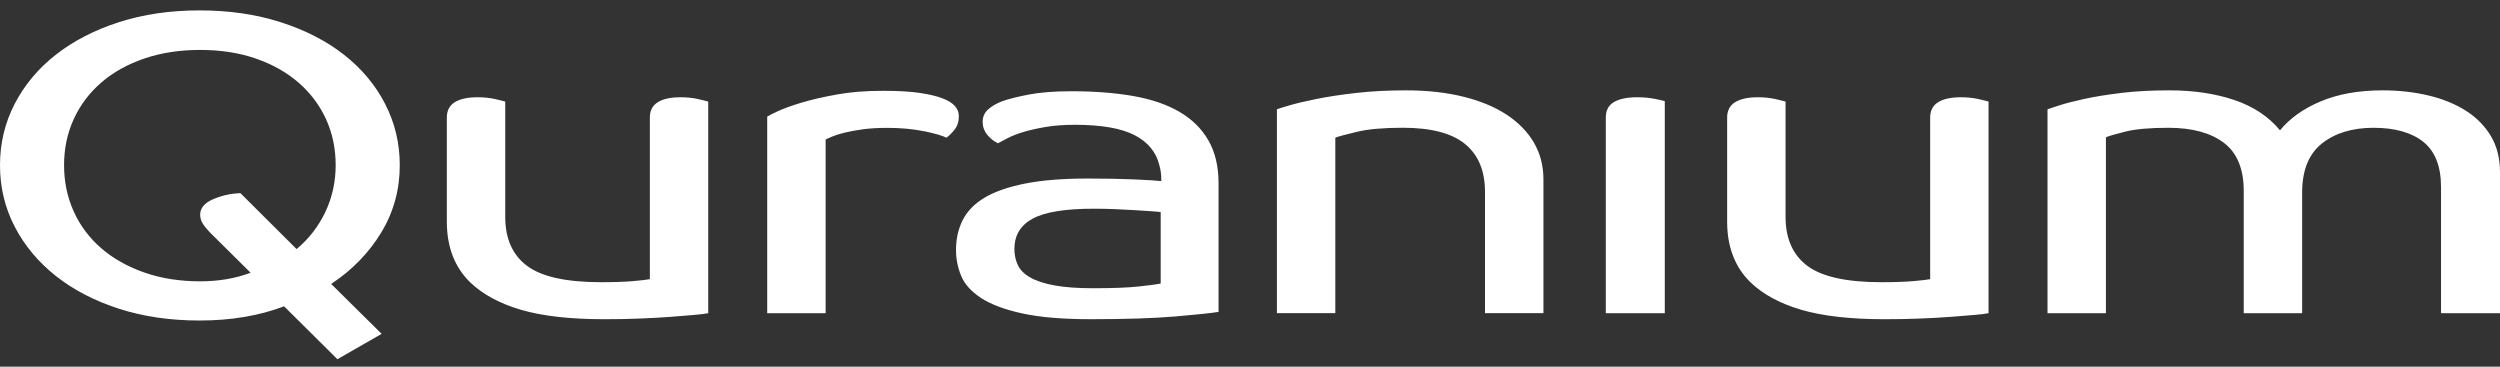 <svg width="150" height="22" viewBox="0 0 150 22" fill="none" xmlns="http://www.w3.org/2000/svg">
<rect x="0" y="0" width="150" height="22" fill="#333333" stroke="none"/>
<path d="M127.273 5.577C126.412 5.681 125.668 5.802 125.046 5.938C124.421 6.076 123.923 6.204 123.549 6.325C123.175 6.446 122.942 6.523 122.851 6.557V18.79H126.355V8.235C126.514 8.167 126.899 8.054 127.512 7.899C128.124 7.744 128.987 7.667 130.099 7.667C131.528 7.667 132.638 7.967 133.433 8.569C134.227 9.172 134.624 10.134 134.624 11.46V18.79H138.128V11.563C138.128 10.221 138.524 9.237 139.318 8.608C140.112 7.98 141.144 7.667 142.414 7.667C143.684 7.667 144.705 7.95 145.408 8.518C146.11 9.087 146.462 9.989 146.462 11.227V18.79H150V10.325C150 9.5 149.818 8.782 149.456 8.17C149.093 7.56 148.594 7.052 147.959 6.647C147.324 6.243 146.576 5.936 145.714 5.73C144.853 5.525 143.933 5.421 142.958 5.421C141.529 5.421 140.293 5.641 139.249 6.079C138.205 6.517 137.389 7.099 136.8 7.82C136.119 6.994 135.205 6.388 134.061 6.001C132.916 5.614 131.618 5.421 130.165 5.421C129.099 5.421 128.135 5.472 127.273 5.576M115.809 16.751C115.626 16.785 115.293 16.823 114.806 16.867C114.317 16.91 113.677 16.932 112.883 16.932C110.796 16.932 109.315 16.605 108.443 15.952C107.57 15.299 107.133 14.317 107.133 13.011V6.094C107.02 6.06 106.809 6.008 106.504 5.939C106.198 5.871 105.852 5.836 105.467 5.836C104.877 5.836 104.423 5.935 104.105 6.133C103.787 6.331 103.629 6.636 103.629 7.049V13.294C103.629 14.808 104.092 16.022 105.023 16.933C105.772 17.656 106.787 18.207 108.069 18.585C109.35 18.963 111.023 19.153 113.087 19.153C113.79 19.153 114.482 19.141 115.163 19.115C115.843 19.088 116.466 19.054 117.034 19.011C117.6 18.968 118.082 18.929 118.48 18.895C118.876 18.861 119.154 18.825 119.313 18.791V6.094C119.2 6.06 118.989 6.008 118.684 5.939C118.378 5.871 118.032 5.836 117.647 5.836C117.057 5.836 116.603 5.935 116.287 6.133C115.969 6.331 115.81 6.636 115.81 7.049V16.752L115.809 16.751ZM96.349 18.791H99.887V6.068C99.774 6.034 99.563 5.986 99.258 5.925C98.951 5.865 98.605 5.836 98.22 5.836C97.631 5.836 97.171 5.93 96.843 6.119C96.514 6.308 96.349 6.617 96.349 7.048V18.79V18.791ZM92.606 18.791V10.765C92.606 9.938 92.412 9.2 92.027 8.545C91.64 7.891 91.092 7.333 90.378 6.867C89.663 6.402 88.796 6.045 87.774 5.795C86.754 5.546 85.619 5.421 84.372 5.421C83.284 5.421 82.286 5.472 81.379 5.576C80.471 5.679 79.677 5.8 78.997 5.936C78.316 6.074 77.772 6.203 77.363 6.323C76.954 6.444 76.704 6.521 76.615 6.556V18.788H80.119V8.258C80.3 8.19 80.731 8.074 81.412 7.91C82.092 7.746 83.01 7.665 84.168 7.665C85.869 7.665 87.116 7.992 87.91 8.645C88.704 9.299 89.1 10.254 89.1 11.509V18.786H92.604L92.606 18.791ZM68.095 8.119C68.9 8.542 69.393 9.156 69.574 9.964C69.642 10.206 69.676 10.463 69.676 10.738V10.867C69.404 10.833 68.854 10.799 68.027 10.763C67.199 10.729 66.276 10.712 65.254 10.712C63.779 10.712 62.537 10.811 61.529 11.009C60.52 11.207 59.709 11.486 59.097 11.848C58.484 12.209 58.042 12.658 57.77 13.19C57.498 13.724 57.361 14.327 57.361 14.997C57.361 15.531 57.463 16.046 57.668 16.545C57.872 17.045 58.268 17.486 58.858 17.875C59.447 18.262 60.27 18.571 61.325 18.803C62.38 19.036 63.757 19.152 65.458 19.152C67.544 19.152 69.239 19.096 70.544 18.985C71.848 18.873 72.704 18.783 73.113 18.714V10.997C73.113 9.981 72.909 9.122 72.5 8.416C72.091 7.71 71.508 7.139 70.749 6.699C69.989 6.261 69.065 5.947 67.975 5.758C66.887 5.569 65.662 5.475 64.301 5.475C63.281 5.475 62.43 5.54 61.749 5.669C61.069 5.797 60.535 5.932 60.15 6.068C59.787 6.206 59.498 6.373 59.282 6.571C59.067 6.769 58.959 7.014 58.959 7.306C58.959 7.599 59.048 7.857 59.23 8.08C59.411 8.303 59.627 8.477 59.877 8.596C60.035 8.509 60.24 8.402 60.49 8.274C60.738 8.145 61.051 8.025 61.425 7.913C61.8 7.802 62.241 7.703 62.752 7.616C63.263 7.529 63.847 7.487 64.504 7.487C66.092 7.487 67.288 7.698 68.093 8.119M69.642 17.009C69.415 17.06 68.972 17.121 68.315 17.19C67.656 17.26 66.751 17.294 65.593 17.294C64.663 17.294 63.892 17.238 63.281 17.127C62.667 17.015 62.18 16.856 61.817 16.649C61.454 16.443 61.205 16.194 61.069 15.901C60.932 15.608 60.864 15.291 60.864 14.946C60.864 14.121 61.232 13.509 61.969 13.114C62.707 12.718 63.925 12.522 65.626 12.522C66.035 12.522 66.46 12.531 66.901 12.548C67.343 12.565 67.757 12.587 68.144 12.613C68.529 12.639 68.859 12.661 69.131 12.678C69.403 12.695 69.573 12.712 69.642 12.729V17.012V17.009ZM55.456 7.874C56.113 8.012 56.556 8.141 56.783 8.261C56.919 8.175 57.077 8.021 57.259 7.797C57.44 7.574 57.531 7.299 57.531 6.972C57.531 6.508 57.213 6.155 56.578 5.913C56.239 5.775 55.778 5.664 55.201 5.577C54.622 5.49 53.88 5.449 52.973 5.449C51.953 5.449 51.035 5.521 50.217 5.669C49.401 5.816 48.692 5.978 48.091 6.159C47.491 6.34 47.013 6.512 46.662 6.676C46.31 6.84 46.101 6.947 46.033 6.998V18.793H49.538V8.367C49.605 8.333 49.73 8.277 49.912 8.2C50.093 8.122 50.337 8.045 50.643 7.967C50.95 7.89 51.318 7.822 51.748 7.761C52.179 7.701 52.678 7.672 53.245 7.672C54.061 7.672 54.798 7.741 55.456 7.878M38.99 16.751C38.807 16.785 38.474 16.823 37.987 16.867C37.498 16.91 36.858 16.932 36.064 16.932C33.977 16.932 32.496 16.605 31.624 15.952C30.75 15.299 30.314 14.317 30.314 13.011V6.094C30.201 6.06 29.99 6.008 29.685 5.939C29.379 5.871 29.033 5.836 28.648 5.836C28.058 5.836 27.604 5.935 27.286 6.133C26.968 6.331 26.81 6.636 26.81 7.049V13.294C26.81 14.808 27.273 16.022 28.204 16.933C28.953 17.656 29.968 18.207 31.25 18.585C32.531 18.963 34.204 19.153 36.268 19.153C36.971 19.153 37.663 19.141 38.343 19.115C39.024 19.088 39.647 19.054 40.214 19.011C40.781 18.968 41.263 18.929 41.661 18.895C42.057 18.861 42.335 18.825 42.494 18.791V6.094C42.381 6.06 42.17 6.008 41.865 5.939C41.559 5.871 41.213 5.836 40.828 5.836C40.238 5.836 39.784 5.935 39.468 6.133C39.15 6.331 38.991 6.636 38.991 7.049V16.752L38.99 16.751ZM19.513 12.738C19.093 13.607 18.521 14.342 17.794 14.944L14.427 11.59C13.859 11.607 13.315 11.727 12.793 11.95C12.271 12.175 12.01 12.484 12.01 12.879C12.01 13.068 12.061 13.245 12.163 13.409C12.265 13.573 12.406 13.749 12.587 13.938L15.037 16.364C14.13 16.707 13.12 16.879 12.009 16.879C10.784 16.879 9.666 16.703 8.658 16.35C7.649 15.997 6.787 15.511 6.072 14.892C5.358 14.272 4.808 13.537 4.423 12.686C4.037 11.834 3.844 10.909 3.844 9.912C3.844 8.915 4.037 7.994 4.423 7.15C4.808 6.308 5.358 5.576 6.072 4.956C6.787 4.337 7.649 3.856 8.658 3.511C9.668 3.167 10.784 2.995 12.009 2.995C13.233 2.995 14.345 3.167 15.343 3.511C16.34 3.854 17.197 4.337 17.912 4.956C18.626 5.576 19.177 6.308 19.562 7.15C19.947 7.994 20.14 8.913 20.14 9.912C20.14 10.91 19.93 11.868 19.511 12.737M23.102 6.223C22.513 5.086 21.691 4.107 20.636 3.281C19.581 2.456 18.317 1.806 16.842 1.333C15.367 0.86 13.746 0.624 11.977 0.624C10.209 0.624 8.592 0.86 7.128 1.333C5.666 1.806 4.407 2.455 3.352 3.281C2.297 4.107 1.475 5.088 0.885 6.223C0.296 7.359 0 8.588 0 9.913C0 11.238 0.294 12.467 0.885 13.604C1.475 14.74 2.297 15.724 3.352 16.559C4.407 17.393 5.666 18.048 7.128 18.52C8.591 18.994 10.207 19.231 11.977 19.231C13.859 19.231 15.549 18.947 17.046 18.379L20.244 21.553L22.898 20.031L19.87 17.037C21.14 16.195 22.143 15.162 22.881 13.94C23.618 12.718 23.986 11.376 23.986 9.913C23.986 8.588 23.69 7.359 23.101 6.223" fill="white"/>
</svg>
